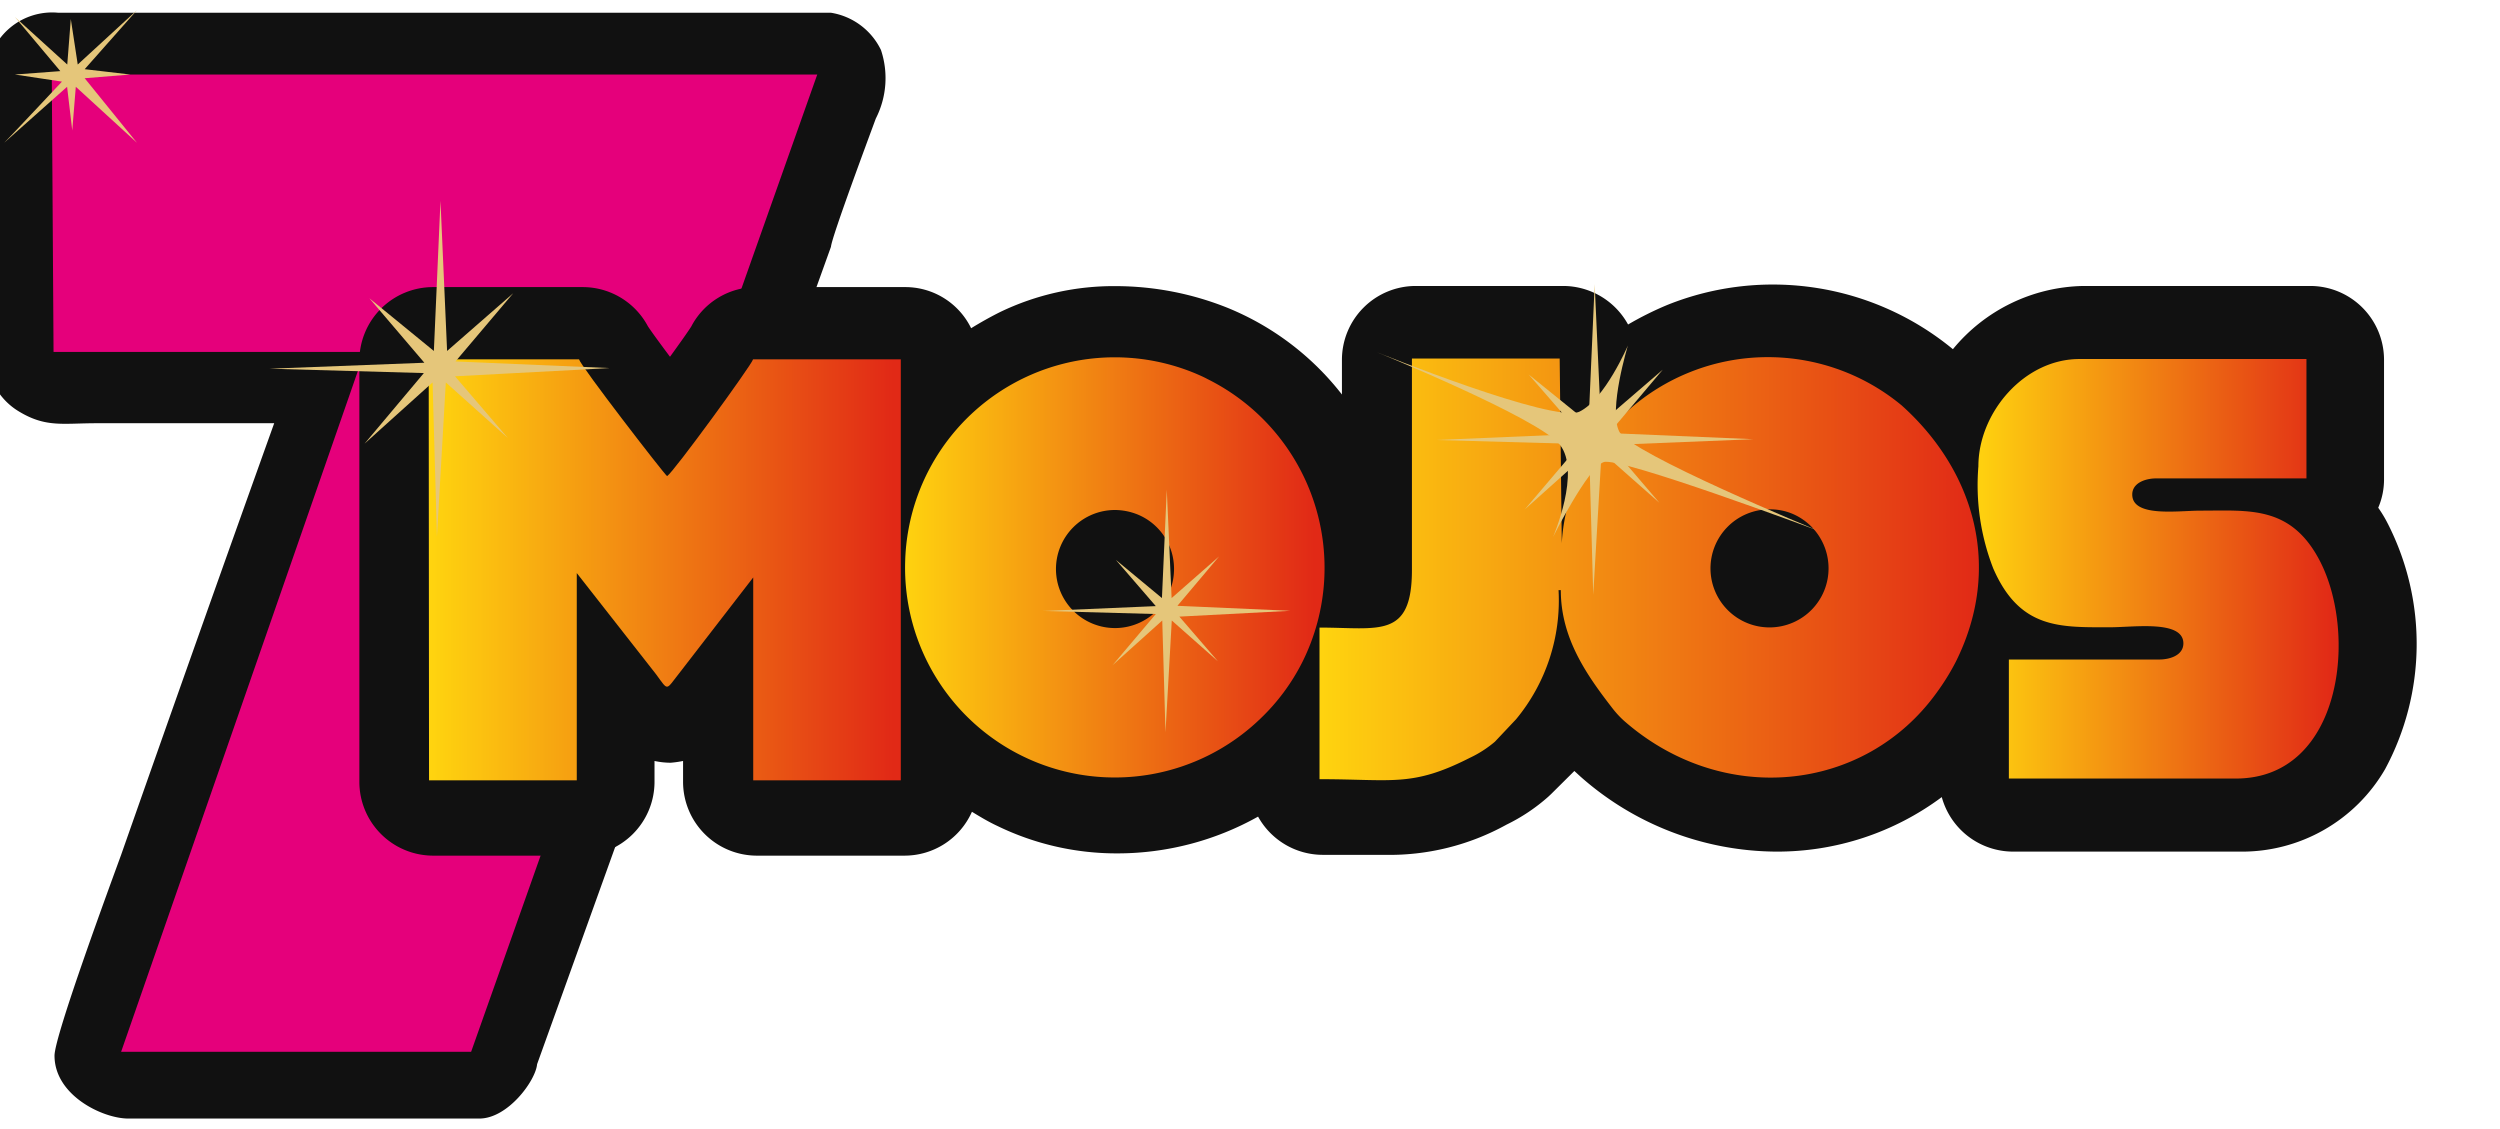<svg xmlns="http://www.w3.org/2000/svg" xmlns:xlink="http://www.w3.org/1999/xlink" viewBox="38 0 155 70"><defs><linearGradient id="a" x1="-176.99" y1="-387.57" x2="-176.27" y2="-387.57" gradientTransform="translate(10239.83 14239.87) scale(57.18 36.65)" gradientUnits="userSpaceOnUse"><stop offset="0" stop-color="#ffd50f"/><stop offset="1" stop-color="#e12916"/></linearGradient><linearGradient id="b" x1="-175.24" y1="-387.52" x2="-174.53" y2="-387.52" gradientTransform="translate(7217.7 14152.85) scale(40.82 36.43)" xlink:href="#a"/><linearGradient id="c" x1="-174.97" y1="-387.47" x2="-174.26" y2="-387.47" gradientTransform="translate(6446.87 14112.07) scale(36.31 36.33)" xlink:href="#a"/><linearGradient id="d" x1="-175.01" y1="-387.53" x2="-174.29" y2="-387.53" gradientTransform="translate(5634.51 14079.36) scale(31.28 36.24)" xlink:href="#a"/></defs><path d="M92.3,7.35a5.51,5.51,0,0,0,.32-4.25A4.18,4.18,0,0,0,89.52.79H41.61a4.06,4.06,0,0,0-4.42,3.67V22.14a4.08,4.08,0,0,0,2,3.38c1.66,1,2.71.72,4.79.72H55Q50.2,39.64,45.51,53c-.64,1.76-4.13,11.21-4.13,12.45,0,2.47,3,3.9,4.57,3.9H67.72c1.77,0,3.49-2.35,3.58-3.37L89.52,15.3C89.57,14.67,92,8.17,92.3,7.35Z" fill="#111"/><path d="M41.21,4.62l.11,17.2H60.6L45.51,65.21h21.7L88.67,4.62Z" fill="#e5007b" fill-rule="evenodd"/><path d="M186.05,32.48a7.77,7.77,0,0,0-.6-1,4.45,4.45,0,0,0,.36-1.8V22.3a4.58,4.58,0,0,0-4.57-4.57H167.17a10.72,10.72,0,0,0-8.09,3.92,17.55,17.55,0,0,0-17.69-2.75,20,20,0,0,0-2.45,1.22,4.6,4.6,0,0,0-4-2.39h-9.17a4.58,4.58,0,0,0-4.57,4.58h0v2.15a17.21,17.21,0,0,0-7.08-5.37,18.7,18.7,0,0,0-6.89-1.35A16.24,16.24,0,0,0,100,19.35c-.62.31-1.22.65-1.79,1a4.54,4.54,0,0,0-4.1-2.55H84.92a4.55,4.55,0,0,0-4.06,2.44c-.22.35-.72,1.05-1.32,1.88-.62-.83-1.14-1.54-1.37-1.89a4.58,4.58,0,0,0-4-2.43H64.86a4.57,4.57,0,0,0-4.58,4.57h0V48.47a4.58,4.58,0,0,0,4.58,4.58H74a4.58,4.58,0,0,0,4.58-4.58h0V47.18a4.88,4.88,0,0,0,1,.11,6.49,6.49,0,0,0,.77-.11v1.29a4.58,4.58,0,0,0,4.58,4.58h9.15a4.57,4.57,0,0,0,4.18-2.72c.51.31,1,.61,1.58.88a16.9,16.9,0,0,0,7.45,1.7A17.84,17.84,0,0,0,116,50.63,4.59,4.59,0,0,0,120,53h3.81a15,15,0,0,0,7.59-1.87A11.41,11.41,0,0,0,134,49.39l.16-.15,1.37-1.36.08-.08.37.34a18.44,18.44,0,0,0,12.13,4.66,17.08,17.08,0,0,0,10.28-3.38,4.59,4.59,0,0,0,4.42,3.38h14.07a10.25,10.25,0,0,0,9-5.12A16.4,16.4,0,0,0,186.05,32.48Z" fill="#111"/><path d="M151.37,35.19a3.66,3.66,0,1,1-3.69-3.61h0a3.55,3.55,0,0,1,1.44.27A3.67,3.67,0,0,1,151.37,35.19Zm-16.54-1.5-.13-11.46h-9.16v13.1c0,4.3-2.06,3.58-5.73,3.58v9.4c4.55,0,5.73.5,9.31-1.32a7,7,0,0,0,1.56-1L132,44.59a11.55,11.55,0,0,0,2.63-8h.14c0,2.95,1.57,5.22,3.2,7.32a5.94,5.94,0,0,0,.72.78c6.11,5.36,14.91,4.46,19.38-1.74a14.26,14.26,0,0,0,1.2-1.94c2.91-5.85,1.14-11.83-3.36-15.87a13,13,0,0,0-17,.34,14.27,14.27,0,0,0-2.73,3.41A11.38,11.38,0,0,0,134.83,33.69Z" fill-rule="evenodd" fill="url(#a)"/><path d="M64.6,48.38h9.16V35.53l4.92,6.28c.78,1.06.58,1,1.44-.08L84.7,35.8V48.38h9.15V22.28H84.69c-.09.35-4.93,7-5.33,7.24-.22-.17-5.35-6.82-5.46-7.24H64.58Z" fill-rule="evenodd" fill="url(#b)"/><path d="M110.79,35.26a3.66,3.66,0,1,1-3.68-3.64,3.79,3.79,0,0,1,1.45.29A3.64,3.64,0,0,1,110.79,35.26Zm-16.67-.42a13,13,0,0,0,22,9.74A12.79,12.79,0,0,0,118.77,41a13.07,13.07,0,0,0-5.91-17.5c-.22-.12-.45-.22-.68-.32A13,13,0,0,0,94.12,34.84Z" fill-rule="evenodd" fill="url(#c)"/><path d="M160.66,28.91a14.26,14.26,0,0,0,.92,6.33c1.65,3.8,4.18,3.65,7.28,3.65,1.44,0,4.51-.46,4.51,1,0,.72-.8,1-1.5,1h-9.32v7.38h14.07c6.62,0,7.6-9.07,5.15-13.61-1.79-3.32-4.34-3-7.34-3-1.39,0-4.23.43-4.23-1,0-.71.8-1,1.5-1H181v-7.4H167C163.54,22.21,160.66,25.56,160.66,28.91Z" fill-rule="evenodd" fill="url(#d)"/><path d="M46.08,4.62l-2.83-.33L46.51.61,42.82,4l-.43-2.82L42.17,4,38.92,1.05l2.82,3.36-2.82.21,2.92.44s-3.46,3.69-3.58,3.79l3.9-3.47.32,2.71.22-2.71,3.79,3.47-3.24-4Z" fill="#e5c67a" fill-rule="evenodd"/><path d="M75.8,22.82l-9.56-.41,3.58-4.23-4.1,3.58-.41-9.31-.41,9.31-4-3.27,3.41,4-9.6.37,9.57.27-3.68,4.38,4.22-3.8.27,9.57.55-9.57,3.85,3.45-3.28-3.83Z" fill="#e5c67a" fill-rule="evenodd"/><path d="M118,37.87l-7-.31,2.58-3.06-2.94,2.58-.3-6.72-.3,6.72-2.86-2.37,2.48,2.87-7,.3,7,.19-2.68,3.17,3.08-2.77.2,6.93.39-6.93L113.51,41l-2.39-2.77Z" fill="#e5c67a" fill-rule="evenodd"/><path d="M146.71,27.23l-8.94-.38,3.32-3.93-3.83,3.3-.39-8.6-.38,8.6-3.71-3,3.2,3.68-8.94.38,8.94.25-3.45,4.06,4-3.58.25,8.87.52-8.87,3.58,3.16-3.06-3.58Z" fill="#e5c67a" fill-rule="evenodd"/><path d="M138.39,26.75c-.68-1.34.54-5.33.54-5.33s-1.43,3.34-3,4.1-12.58-3.69-12.58-3.69,10,4.07,11.35,5.73-.41,5.73-.41,5.73,2.15-4.29,3.14-4.64,13.26,4.24,13.26,4.24S139.05,28.1,138.39,26.75Z" fill="#e5c67a" fill-rule="evenodd"/></svg>